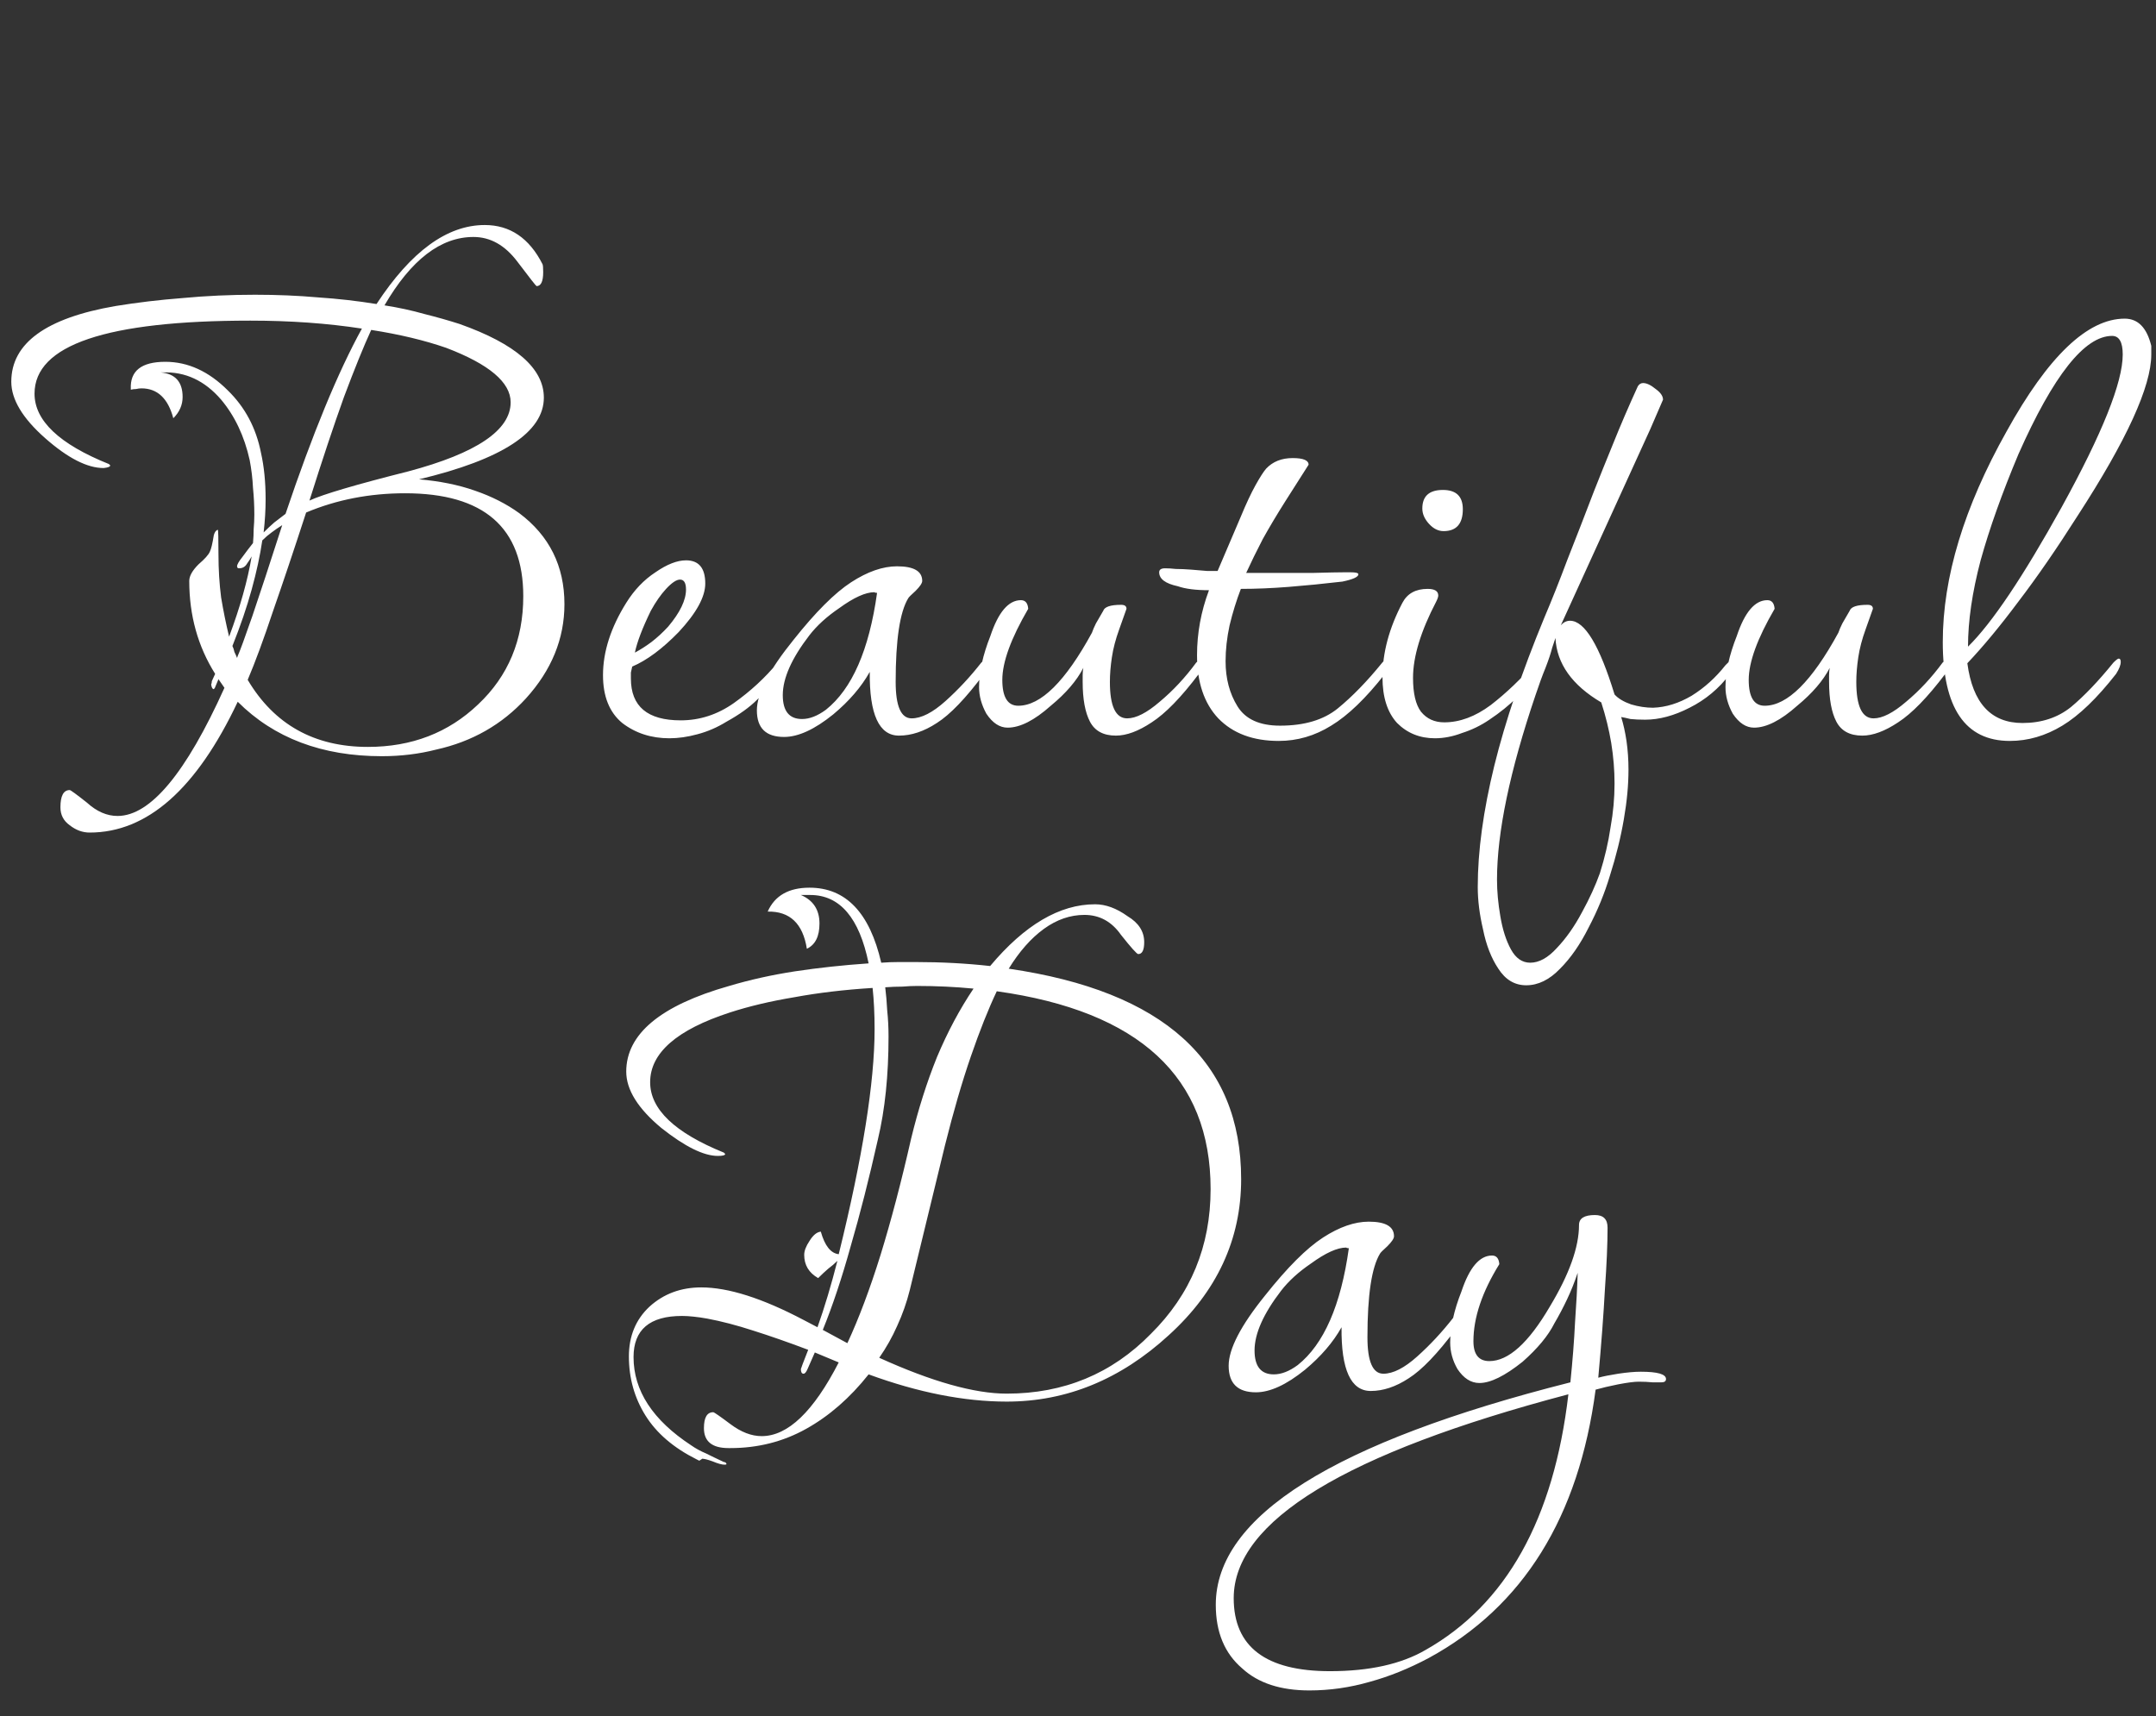 <svg width="250" height="199" viewBox="0 0 250 199" fill="none" xmlns="http://www.w3.org/2000/svg">
<rect x="0" y="0" width="250" height="199" fill="#333333" stroke="none"/>
<path d="M10.395 96.55C9.574 96.55 8.804 96.268 8.085 95.703C7.366 95.19 7.007 94.497 7.007 93.624C7.007 92.289 7.366 91.622 8.085 91.622C8.188 91.622 8.855 92.11 10.087 93.085C11.216 94.112 12.397 94.625 13.629 94.625C17.428 94.625 21.56 89.671 26.026 79.764L25.333 78.763L24.948 79.687C24.948 79.738 24.897 79.815 24.794 79.918C24.64 79.918 24.537 79.738 24.486 79.379C24.537 79.276 24.563 79.148 24.563 78.994L24.948 78.147C22.946 74.964 21.945 71.371 21.945 67.367C21.945 66.802 22.304 66.161 23.023 65.442C23.742 64.826 24.178 64.338 24.332 63.979C24.486 63.671 24.64 63.029 24.794 62.054C24.897 61.695 25.051 61.489 25.256 61.438C25.307 61.438 25.333 62.388 25.333 64.287C25.333 66.032 25.436 67.701 25.641 69.292C25.898 70.832 26.206 72.346 26.565 73.835C27.848 70.396 28.721 67.29 29.183 64.518C29.08 64.723 28.901 65.006 28.644 65.365C28.439 65.724 28.131 65.904 27.72 65.904C27.566 65.904 27.489 65.827 27.489 65.673C27.489 65.468 27.694 65.108 28.105 64.595C28.516 64.03 28.926 63.491 29.337 62.978C29.388 62.413 29.414 61.874 29.414 61.361C29.465 60.796 29.491 60.232 29.491 59.667C29.491 58.64 29.44 57.614 29.337 56.587C29.286 55.509 29.157 54.431 28.952 53.353C28.336 50.581 27.232 48.245 25.641 46.346C23.742 44.139 21.483 43.086 18.865 43.189H18.634C20.328 43.343 21.175 44.293 21.175 46.038C21.175 46.962 20.816 47.783 20.097 48.502C19.481 46.192 18.249 45.037 16.401 45.037C16.196 45.037 15.99 45.063 15.785 45.114C15.58 45.114 15.374 45.14 15.169 45.191V45.114C15.066 43.009 16.401 41.957 19.173 41.957C21.791 41.957 24.204 43.061 26.411 45.268C28.413 47.219 29.696 49.631 30.261 52.506C30.62 54.097 30.8 55.894 30.8 57.896C30.8 59.128 30.723 60.411 30.569 61.746C30.98 61.335 31.39 60.95 31.801 60.591C32.263 60.232 32.699 59.898 33.11 59.59C36.241 50.299 39.193 43.138 41.965 38.107C37.961 37.491 33.649 37.183 29.029 37.183C12.346 37.183 4.004 40.006 4.004 45.653C4.004 48.784 6.879 51.505 12.628 53.815L12.782 53.969C12.782 54.123 12.525 54.226 12.012 54.277C10.113 54.277 7.854 53.122 5.236 50.812C2.618 48.502 1.309 46.32 1.309 44.267C1.309 39.801 5.339 36.875 13.398 35.489C15.913 35.078 18.506 34.77 21.175 34.565C23.896 34.308 26.693 34.18 29.568 34.18C32.135 34.18 34.573 34.283 36.883 34.488C39.193 34.642 41.452 34.899 43.659 35.258C47.663 29.149 51.847 26.095 56.21 26.095C59.136 26.095 61.369 27.609 62.909 30.638C62.96 30.741 62.986 31.049 62.986 31.562C62.986 32.64 62.729 33.179 62.216 33.179C62.165 33.179 61.42 32.229 59.983 30.33C58.546 28.431 56.852 27.481 54.901 27.481C51.102 27.481 47.663 30.125 44.583 35.412C46.226 35.669 47.766 36.002 49.203 36.413C50.64 36.772 52.001 37.157 53.284 37.568C59.803 39.878 63.063 42.727 63.063 46.115C63.063 50.119 58.238 53.276 48.587 55.586C51 55.791 53.156 56.228 55.055 56.895C57.006 57.562 58.725 58.435 60.214 59.513C63.705 62.131 65.45 65.647 65.45 70.062C65.45 74.066 63.961 77.711 60.984 80.996C58.212 84.025 54.747 86.001 50.589 86.925C48.587 87.438 46.482 87.695 44.275 87.695C37.345 87.695 31.775 85.59 27.566 81.381C22.792 91.494 17.068 96.55 10.395 96.55ZM35.882 58.05C37.422 57.331 41.246 56.202 47.355 54.662C55.26 52.557 59.213 49.888 59.213 46.654C59.213 44.344 56.723 42.239 51.744 40.34C49.229 39.467 46.328 38.774 43.043 38.261C42.17 40.16 41.118 42.753 39.886 46.038C38.705 49.323 37.371 53.327 35.882 58.05ZM42.658 86.617C47.74 86.617 52.001 84.974 55.44 81.689C58.931 78.404 60.676 74.22 60.676 69.138C60.676 61.181 56.107 57.203 46.97 57.203C42.863 57.203 39.039 57.947 35.497 59.436C34.06 63.851 32.776 67.675 31.647 70.909C30.569 74.143 29.594 76.787 28.721 78.84C31.801 84.025 36.447 86.617 42.658 86.617ZM27.489 76.299L27.566 76.068C27.823 75.503 28.387 73.963 29.26 71.448C30.133 68.881 31.288 65.365 32.725 60.899C32.314 61.156 31.904 61.438 31.493 61.746C31.134 62.003 30.774 62.311 30.415 62.67C30.158 64.415 29.748 66.315 29.183 68.368C28.618 70.421 27.874 72.603 26.95 74.913C27.053 75.118 27.13 75.349 27.181 75.606C27.284 75.811 27.386 76.042 27.489 76.299ZM77.621 85.616C75.517 85.616 73.694 85.026 72.154 83.845C70.666 82.613 69.921 80.765 69.921 78.301C69.921 75.58 70.82 72.783 72.616 69.908C73.54 68.419 74.67 67.239 76.004 66.366C77.339 65.442 78.52 64.98 79.546 64.98C81.035 64.98 81.779 65.878 81.779 67.675C81.779 69.215 80.753 71.089 78.699 73.296C76.8 75.247 75.003 76.581 73.309 77.3C73.258 77.505 73.207 77.736 73.155 77.993C73.155 78.198 73.155 78.429 73.155 78.686C73.155 81.92 75.08 83.537 78.93 83.537C81.138 83.537 83.191 82.87 85.09 81.535C87.041 80.149 88.735 78.583 90.172 76.838C90.429 76.53 90.66 76.376 90.865 76.376C91.071 76.376 91.173 76.479 91.173 76.684C91.173 76.889 91.071 77.172 90.865 77.531C90.66 77.839 90.506 78.044 90.403 78.147C89.582 79.276 88.709 80.277 87.785 81.15C86.913 82.023 85.732 82.87 84.243 83.691C83.165 84.358 82.036 84.846 80.855 85.154C79.726 85.462 78.648 85.616 77.621 85.616ZM73.617 75.683C74.285 75.324 74.926 74.913 75.542 74.451C76.21 73.938 76.851 73.347 77.467 72.68C78.853 71.037 79.546 69.6 79.546 68.368C79.546 67.598 79.315 67.213 78.853 67.213C78.443 67.213 77.904 67.572 77.236 68.291C76.62 68.958 76.03 69.805 75.465 70.832C74.49 72.834 73.874 74.451 73.617 75.683ZM90.921 85.462C88.816 85.462 87.764 84.435 87.764 82.382C87.764 80.431 89.175 77.711 91.999 74.22C94.565 70.986 96.798 68.753 98.698 67.521C100.597 66.289 102.368 65.673 104.011 65.673C105.961 65.673 106.937 66.238 106.937 67.367C106.937 67.624 106.68 68.009 106.167 68.522C105.653 68.984 105.371 69.266 105.32 69.369C104.344 70.96 103.857 74.194 103.857 79.071C103.857 81.894 104.473 83.306 105.705 83.306C106.834 83.306 108.143 82.639 109.632 81.304C111.12 79.969 112.506 78.481 113.79 76.838C113.944 76.684 114.072 76.607 114.175 76.607C114.38 76.607 114.483 76.735 114.483 76.992C114.483 77.095 114.431 77.274 114.329 77.531C114.277 77.788 114.2 77.993 114.098 78.147C111.993 80.97 110.171 82.87 108.631 83.845C107.142 84.82 105.679 85.308 104.242 85.308C101.932 85.308 100.802 82.844 100.854 77.916C99.878 79.661 98.467 81.304 96.619 82.844C94.463 84.589 92.563 85.462 90.921 85.462ZM93 83.383C93.872 83.383 94.796 83.024 95.772 82.305C98.8 79.892 100.777 75.375 101.701 68.753C101.547 68.753 101.444 68.727 101.393 68.676C100.366 68.676 99.006 69.292 97.312 70.524C95.874 71.499 94.719 72.552 93.847 73.681C91.793 76.35 90.767 78.66 90.767 80.611C90.767 82.459 91.511 83.383 93 83.383ZM129.391 85.308C127.954 85.308 126.953 84.769 126.388 83.691C125.824 82.613 125.541 81.073 125.541 79.071C125.541 78.814 125.541 78.558 125.541 78.301C125.541 77.993 125.567 77.711 125.618 77.454C124.848 78.943 123.591 80.406 121.845 81.843C119.946 83.537 118.278 84.384 116.84 84.384C115.916 84.384 115.095 83.845 114.376 82.767C113.812 81.74 113.529 80.714 113.529 79.687C113.529 77.942 113.966 75.965 114.838 73.758C115.762 70.986 116.943 69.6 118.38 69.6C118.894 69.6 119.176 69.934 119.227 70.601C117.225 74.04 116.224 76.787 116.224 78.84C116.224 80.842 116.84 81.843 118.072 81.843C120.69 81.843 123.539 79.02 126.619 73.373C126.722 73.065 126.876 72.706 127.081 72.295C127.338 71.833 127.62 71.345 127.928 70.832C128.082 70.37 128.775 70.139 130.007 70.139C130.418 70.139 130.623 70.293 130.623 70.601L129.776 72.988C129.366 74.117 129.083 75.195 128.929 76.222C128.775 77.249 128.698 78.198 128.698 79.071C128.698 81.894 129.366 83.306 130.7 83.306C131.727 83.306 132.985 82.664 134.473 81.381C136.013 80.098 137.425 78.583 138.708 76.838C138.862 76.684 138.991 76.607 139.093 76.607C139.299 76.607 139.401 76.787 139.401 77.146C139.401 77.505 139.273 77.839 139.016 78.147C136.963 80.868 135.141 82.741 133.549 83.768C132.009 84.795 130.623 85.308 129.391 85.308ZM148.273 85.924C145.296 85.924 142.96 85.051 141.266 83.306C139.623 81.561 138.802 79.122 138.802 75.991C138.802 73.424 139.264 70.909 140.188 68.445C138.648 68.445 137.442 68.291 136.569 67.983C135.132 67.675 134.413 67.136 134.413 66.366C134.413 66.058 134.644 65.904 135.106 65.904C135.465 65.904 135.876 65.93 136.338 65.981C136.851 65.981 137.442 66.007 138.109 66.058C138.828 66.109 139.444 66.161 139.957 66.212C140.47 66.212 140.881 66.212 141.189 66.212L143.884 59.898C144.5 58.409 145.065 57.203 145.578 56.279C146.091 55.355 146.502 54.713 146.81 54.354C147.58 53.533 148.607 53.122 149.89 53.122C151.122 53.122 151.738 53.379 151.738 53.892L149.043 58.127C148.068 59.667 147.195 61.13 146.425 62.516C145.706 63.902 145.065 65.211 144.5 66.443C147.683 66.443 150.224 66.443 152.123 66.443C154.022 66.392 155.306 66.366 155.973 66.366H156.589C157.205 66.366 157.513 66.443 157.513 66.597C157.513 66.905 156.897 67.187 155.665 67.444C153.458 67.701 151.379 67.906 149.428 68.06C147.477 68.214 145.629 68.291 143.884 68.291C143.371 69.626 142.934 71.037 142.575 72.526C142.267 73.963 142.113 75.349 142.113 76.684C142.113 78.686 142.575 80.431 143.499 81.92C144.423 83.409 146.066 84.153 148.427 84.153C151.25 84.153 153.483 83.486 155.126 82.151C156.82 80.765 158.54 78.994 160.285 76.838C160.542 76.53 160.773 76.376 160.978 76.376C161.132 76.376 161.209 76.504 161.209 76.761C161.209 77.12 161.004 77.582 160.593 78.147C158.386 80.97 156.307 82.972 154.356 84.153C152.457 85.334 150.429 85.924 148.273 85.924ZM167.39 61.592C166.774 61.592 166.21 61.31 165.696 60.745C165.183 60.18 164.926 59.59 164.926 58.974C164.926 57.537 165.722 56.818 167.313 56.818C168.853 56.818 169.623 57.562 169.623 59.051C169.623 60.745 168.879 61.592 167.39 61.592ZM166.389 85.616C164.644 85.616 163.181 85.026 162 83.845C160.871 82.613 160.306 80.842 160.306 78.532C160.306 75.709 161.076 72.834 162.616 69.908C163.181 68.83 164.156 68.291 165.542 68.291C166.364 68.291 166.774 68.548 166.774 69.061C166.774 69.215 166.697 69.446 166.543 69.754C164.747 73.193 163.848 76.145 163.848 78.609C163.848 80.406 164.156 81.715 164.772 82.536C165.44 83.357 166.338 83.768 167.467 83.768C169.264 83.768 171.061 83.101 172.857 81.766C174.654 80.38 176.399 78.712 178.093 76.761C178.247 76.504 178.478 76.376 178.786 76.376C178.992 76.376 179.094 76.479 179.094 76.684C179.094 76.838 178.992 77.069 178.786 77.377C178.632 77.634 178.478 77.89 178.324 78.147C177.657 79.02 176.861 79.918 175.937 80.842C175.013 81.766 173.935 82.639 172.703 83.46C171.728 84.127 170.676 84.641 169.546 85C168.468 85.411 167.416 85.616 166.389 85.616ZM176.974 114.26C175.64 114.26 174.562 113.618 173.74 112.335C172.919 111.103 172.329 109.589 171.969 107.792C171.559 106.047 171.353 104.404 171.353 102.864C171.353 98.706 171.995 94.009 173.278 88.773C174.562 83.588 176.487 77.89 179.053 71.679C179.926 69.626 180.824 67.367 181.748 64.903C182.724 62.439 183.75 59.795 184.828 56.972C185.496 55.278 186.24 53.43 187.061 51.428C187.883 49.375 188.832 47.167 189.91 44.806C190.064 44.549 190.27 44.421 190.526 44.421C190.937 44.421 191.425 44.652 191.989 45.114C192.554 45.525 192.836 45.935 192.836 46.346L191.373 49.734L180.978 72.526C181.286 72.167 181.646 71.987 182.056 71.987C183.75 71.987 185.47 74.836 187.215 80.534C187.626 80.996 188.268 81.381 189.14 81.689C190.013 81.946 190.86 82.074 191.681 82.074C193.17 82.023 194.659 81.561 196.147 80.688C197.636 79.764 198.945 78.583 200.074 77.146C200.177 77.043 200.305 76.915 200.459 76.761C200.665 76.607 200.793 76.53 200.844 76.53C201.05 76.53 201.152 76.684 201.152 76.992C201.152 77.146 201.075 77.351 200.921 77.608C200.819 77.865 200.716 78.044 200.613 78.147C199.33 79.841 197.764 81.15 195.916 82.074C194.12 82.998 192.4 83.46 190.757 83.46C190.09 83.46 189.525 83.434 189.063 83.383C188.653 83.28 188.293 83.203 187.985 83.152C188.242 83.973 188.447 84.897 188.601 85.924C188.755 87.002 188.832 88.106 188.832 89.235C188.832 91.032 188.653 92.957 188.293 95.01C187.934 97.115 187.395 99.296 186.676 101.555C186.06 103.608 185.239 105.61 184.212 107.561C183.237 109.512 182.133 111.103 180.901 112.335C179.669 113.618 178.36 114.26 176.974 114.26ZM177.436 111.642C178.463 111.642 179.49 111.077 180.516 109.948C181.594 108.819 182.57 107.433 183.442 105.79C184.315 104.199 185.008 102.684 185.521 101.247C186.086 99.45 186.497 97.679 186.753 95.934C187.061 94.24 187.215 92.546 187.215 90.852C187.215 89.312 187.087 87.746 186.83 86.155C186.574 84.615 186.189 83.049 185.675 81.458C182.287 79.456 180.516 76.966 180.362 73.989L179.977 75.144C179.823 75.76 179.567 76.53 179.207 77.454C178.848 78.327 178.463 79.379 178.052 80.611C175.075 89.389 173.586 96.524 173.586 102.017C173.586 103.352 173.715 104.763 173.971 106.252C174.228 107.792 174.639 109.075 175.203 110.102C175.768 111.129 176.512 111.642 177.436 111.642ZM215.941 85.308C214.504 85.308 213.503 84.769 212.938 83.691C212.373 82.613 212.091 81.073 212.091 79.071C212.091 78.814 212.091 78.558 212.091 78.301C212.091 77.993 212.117 77.711 212.168 77.454C211.398 78.943 210.14 80.406 208.395 81.843C206.496 83.537 204.827 84.384 203.39 84.384C202.466 84.384 201.645 83.845 200.926 82.767C200.361 81.74 200.079 80.714 200.079 79.687C200.079 77.942 200.515 75.965 201.388 73.758C202.312 70.986 203.493 69.6 204.93 69.6C205.443 69.6 205.726 69.934 205.777 70.601C203.775 74.04 202.774 76.787 202.774 78.84C202.774 80.842 203.39 81.843 204.622 81.843C207.24 81.843 210.089 79.02 213.169 73.373C213.272 73.065 213.426 72.706 213.631 72.295C213.888 71.833 214.17 71.345 214.478 70.832C214.632 70.37 215.325 70.139 216.557 70.139C216.968 70.139 217.173 70.293 217.173 70.601L216.326 72.988C215.915 74.117 215.633 75.195 215.479 76.222C215.325 77.249 215.248 78.198 215.248 79.071C215.248 81.894 215.915 83.306 217.25 83.306C218.277 83.306 219.534 82.664 221.023 81.381C222.563 80.098 223.975 78.583 225.258 76.838C225.412 76.684 225.54 76.607 225.643 76.607C225.848 76.607 225.951 76.787 225.951 77.146C225.951 77.505 225.823 77.839 225.566 78.147C223.513 80.868 221.69 82.741 220.099 83.768C218.559 84.795 217.173 85.308 215.941 85.308ZM233.052 85.924C227.867 85.924 225.275 82.1 225.275 74.451C225.275 66.956 227.739 58.82 232.667 50.042C237.492 41.315 242.061 36.952 246.373 36.952C247.913 36.952 248.94 38.004 249.453 40.109V41.11C249.453 44.806 246.604 51.043 240.906 59.821C238.493 63.62 236.209 66.931 234.053 69.754C231.948 72.577 229.972 74.964 228.124 76.915C228.74 81.535 230.87 83.845 234.515 83.845C236.722 83.845 238.596 83.229 240.136 81.997C241.676 80.714 243.319 78.994 245.064 76.838C245.372 76.53 245.577 76.376 245.68 76.376C245.834 76.376 245.911 76.504 245.911 76.761C245.911 77.12 245.731 77.582 245.372 78.147C243.165 80.97 241.086 82.972 239.135 84.153C237.184 85.334 235.157 85.924 233.052 85.924ZM228.201 74.99C230.973 72.269 234.592 66.879 239.058 58.82C243.781 50.247 246.142 44.344 246.142 41.11C246.142 39.673 245.731 38.954 244.91 38.954C241.727 38.954 238.108 43.523 234.053 52.66C232.154 57.177 230.691 61.284 229.664 64.98C228.689 68.676 228.201 72.013 228.201 74.99Z" fill="white"/>
<path d="M84.012 169.855C83.704 169.855 83.242 169.727 82.626 169.47C82.061 169.265 81.651 169.162 81.394 169.162C81.445 169.162 81.343 169.239 81.086 169.393L80.778 169.239C78.109 167.904 76.132 166.21 74.849 164.157C73.566 162.104 72.924 159.819 72.924 157.304C72.924 154.943 73.72 153.018 75.311 151.529C76.954 150.04 78.956 149.296 81.317 149.296C84.448 149.296 88.401 150.554 93.175 153.069L94.792 153.916C95.613 151.606 96.383 149.039 97.102 146.216C96.794 146.524 96.435 146.832 96.024 147.14C95.665 147.448 95.28 147.807 94.869 148.218C93.791 147.602 93.252 146.704 93.252 145.523C93.252 145.061 93.457 144.522 93.868 143.906C94.279 143.239 94.715 142.879 95.177 142.828C95.639 144.471 96.332 145.343 97.256 145.446C100.028 134.204 101.414 125.503 101.414 119.343C101.414 117.598 101.337 116.006 101.183 114.569C97.898 114.774 94.869 115.134 92.097 115.647C89.325 116.109 86.835 116.699 84.628 117.418C78.468 119.42 75.388 122.115 75.388 125.503C75.388 128.634 78.237 131.355 83.935 133.665C83.935 133.665 83.986 133.716 84.089 133.819C84.089 133.973 83.807 134.05 83.242 134.05C81.599 134.05 79.418 132.972 76.697 130.816C73.976 128.557 72.616 126.376 72.616 124.271C72.616 119.908 76.594 116.597 84.551 114.338C86.964 113.619 89.505 113.055 92.174 112.644C94.895 112.233 97.744 111.925 100.721 111.72C99.643 106.433 97.384 103.789 93.945 103.789H92.867C94.304 104.405 95.023 105.509 95.023 107.1C95.023 108.589 94.535 109.564 93.56 110.026C93.098 107.1 91.584 105.663 89.017 105.714C89.838 103.866 91.455 102.942 93.868 102.942C98.077 102.942 100.849 105.842 102.184 111.643C102.851 111.592 103.519 111.566 104.186 111.566C104.853 111.566 105.521 111.566 106.188 111.566C109.165 111.566 112.04 111.72 114.812 112.028C118.816 107.254 122.871 104.867 126.978 104.867C128.21 104.867 129.468 105.329 130.751 106.253C132.034 107.023 132.676 108.024 132.676 109.256C132.676 110.18 132.445 110.642 131.983 110.642C131.829 110.642 131.162 109.898 129.981 108.409C128.903 106.869 127.491 106.099 125.746 106.099C124.103 106.099 122.538 106.638 121.049 107.716C119.56 108.794 118.2 110.334 116.968 112.336C134.935 114.954 143.918 123.09 143.918 136.745C143.918 143.726 141.12 149.758 135.525 154.84C129.93 159.973 123.667 162.54 116.737 162.54C111.809 162.54 106.47 161.488 100.721 159.383C98.565 162.104 96.152 164.208 93.483 165.697C90.814 167.186 87.888 167.93 84.705 167.93H84.474C82.575 167.93 81.625 167.16 81.625 165.62C81.625 164.388 81.984 163.772 82.703 163.772C82.806 163.772 83.473 164.234 84.705 165.158C85.937 166.082 87.143 166.544 88.324 166.544C91.353 166.544 94.33 163.695 97.256 157.997L94.484 156.842L93.637 158.767C93.483 159.126 93.329 159.306 93.175 159.306C92.97 159.306 92.867 159.126 92.867 158.767C92.867 158.716 93.149 157.971 93.714 156.534C91.404 155.661 89.274 154.917 87.323 154.301C85.424 153.685 83.653 153.223 82.01 152.915C81.445 152.812 80.906 152.735 80.393 152.684C79.931 152.633 79.495 152.607 79.084 152.607C75.337 152.607 73.463 154.198 73.463 157.381C73.463 161.282 75.696 164.696 80.162 167.622C80.675 167.981 81.24 168.289 81.856 168.546C82.472 168.854 83.165 169.188 83.935 169.547C84.089 169.547 84.192 169.624 84.243 169.778C84.243 169.829 84.166 169.855 84.012 169.855ZM98.257 155.764C99.592 152.889 100.875 149.476 102.107 145.523C103.339 141.519 104.52 137.027 105.649 132.048C106.47 128.66 107.471 125.503 108.652 122.577C109.884 119.651 111.296 117.007 112.887 114.646C111.809 114.543 110.731 114.466 109.653 114.415C108.575 114.364 107.471 114.338 106.342 114.338C105.829 114.338 105.264 114.364 104.648 114.415C104.032 114.415 103.365 114.441 102.646 114.492C102.749 115.313 102.826 116.212 102.877 117.187C102.98 118.162 103.031 119.163 103.031 120.19C103.031 124.707 102.62 128.686 101.799 132.125C100.772 136.694 99.72 140.826 98.642 144.522C97.615 148.218 96.537 151.452 95.408 154.224L98.257 155.764ZM116.737 161.616C123.359 161.616 128.929 159.306 133.446 154.686C138.066 150.117 140.376 144.522 140.376 137.9C140.376 124.913 132.111 117.264 115.582 114.954C114.607 117.007 113.606 119.523 112.579 122.5C111.552 125.477 110.551 128.917 109.576 132.818L105.495 149.604C105.136 151.041 104.648 152.427 104.032 153.762C103.467 155.045 102.774 156.277 101.953 157.458C108.062 160.23 112.99 161.616 116.737 161.616ZM145.626 161.462C143.521 161.462 142.469 160.435 142.469 158.382C142.469 156.431 143.881 153.711 146.704 150.22C149.271 146.986 151.504 144.753 153.403 143.521C155.302 142.289 157.073 141.673 158.716 141.673C160.667 141.673 161.642 142.238 161.642 143.367C161.642 143.624 161.385 144.009 160.872 144.522C160.359 144.984 160.076 145.266 160.025 145.369C159.05 146.96 158.562 150.194 158.562 155.071C158.562 157.894 159.178 159.306 160.41 159.306C161.539 159.306 162.848 158.639 164.337 157.304C165.826 155.969 167.212 154.481 168.495 152.838C168.649 152.684 168.777 152.607 168.88 152.607C169.085 152.607 169.188 152.735 169.188 152.992C169.188 153.095 169.137 153.274 169.034 153.531C168.983 153.788 168.906 153.993 168.803 154.147C166.698 156.97 164.876 158.87 163.336 159.845C161.847 160.82 160.384 161.308 158.947 161.308C156.637 161.308 155.508 158.844 155.559 153.916C154.584 155.661 153.172 157.304 151.324 158.844C149.168 160.589 147.269 161.462 145.626 161.462ZM147.705 159.383C148.578 159.383 149.502 159.024 150.477 158.305C153.506 155.892 155.482 151.375 156.406 144.753C156.252 144.753 156.149 144.727 156.098 144.676C155.071 144.676 153.711 145.292 152.017 146.524C150.58 147.499 149.425 148.552 148.552 149.681C146.499 152.35 145.472 154.66 145.472 156.611C145.472 158.459 146.216 159.383 147.705 159.383ZM151.833 196.035C148.497 196.035 145.904 195.188 144.056 193.494C142.003 191.749 140.976 189.285 140.976 186.102C140.976 175.835 154.682 167.237 182.094 160.307C182.351 157.792 182.531 155.482 182.633 153.377C182.787 151.221 182.89 149.296 182.941 147.602C182.582 148.68 182.171 149.707 181.709 150.682C181.247 151.657 180.76 152.581 180.246 153.454C179.528 154.891 178.296 156.38 176.55 157.92C174.497 159.563 172.829 160.384 171.545 160.384C170.57 160.384 169.723 159.845 169.004 158.767C168.44 157.792 168.157 156.765 168.157 155.687C168.157 153.942 168.594 151.965 169.466 149.758C170.39 146.986 171.571 145.6 173.008 145.6C173.522 145.6 173.804 145.934 173.855 146.601C171.853 149.835 170.852 152.812 170.852 155.533C170.852 157.073 171.468 157.843 172.7 157.843C174.908 157.843 177.243 155.738 179.707 151.529C181.966 147.782 183.095 144.625 183.095 142.058C183.095 141.288 183.711 140.903 184.943 140.903C185.919 140.903 186.406 141.391 186.406 142.366C186.406 144.214 186.304 146.601 186.098 149.527C185.944 152.402 185.688 155.815 185.328 159.768C185.893 159.614 186.663 159.46 187.638 159.306C188.665 159.152 189.538 159.075 190.256 159.075C192.207 159.075 193.182 159.357 193.182 159.922C193.182 160.179 193.003 160.307 192.643 160.307C192.489 160.307 192.156 160.307 191.642 160.307C191.129 160.256 190.59 160.23 190.025 160.23C189.512 160.23 188.716 160.333 187.638 160.538C186.612 160.743 185.739 160.949 185.02 161.154C183.07 175.938 176.627 186.307 165.693 192.262C163.383 193.494 161.099 194.418 158.84 195.034C156.53 195.701 154.195 196.035 151.833 196.035ZM154.22 193.802C158.789 193.802 162.485 192.981 165.308 191.338C174.651 186.051 180.169 176.169 181.863 161.693C155.991 168.52 143.055 176.4 143.055 185.332C143.055 190.979 146.777 193.802 154.22 193.802Z" fill="white"/>
</svg>
